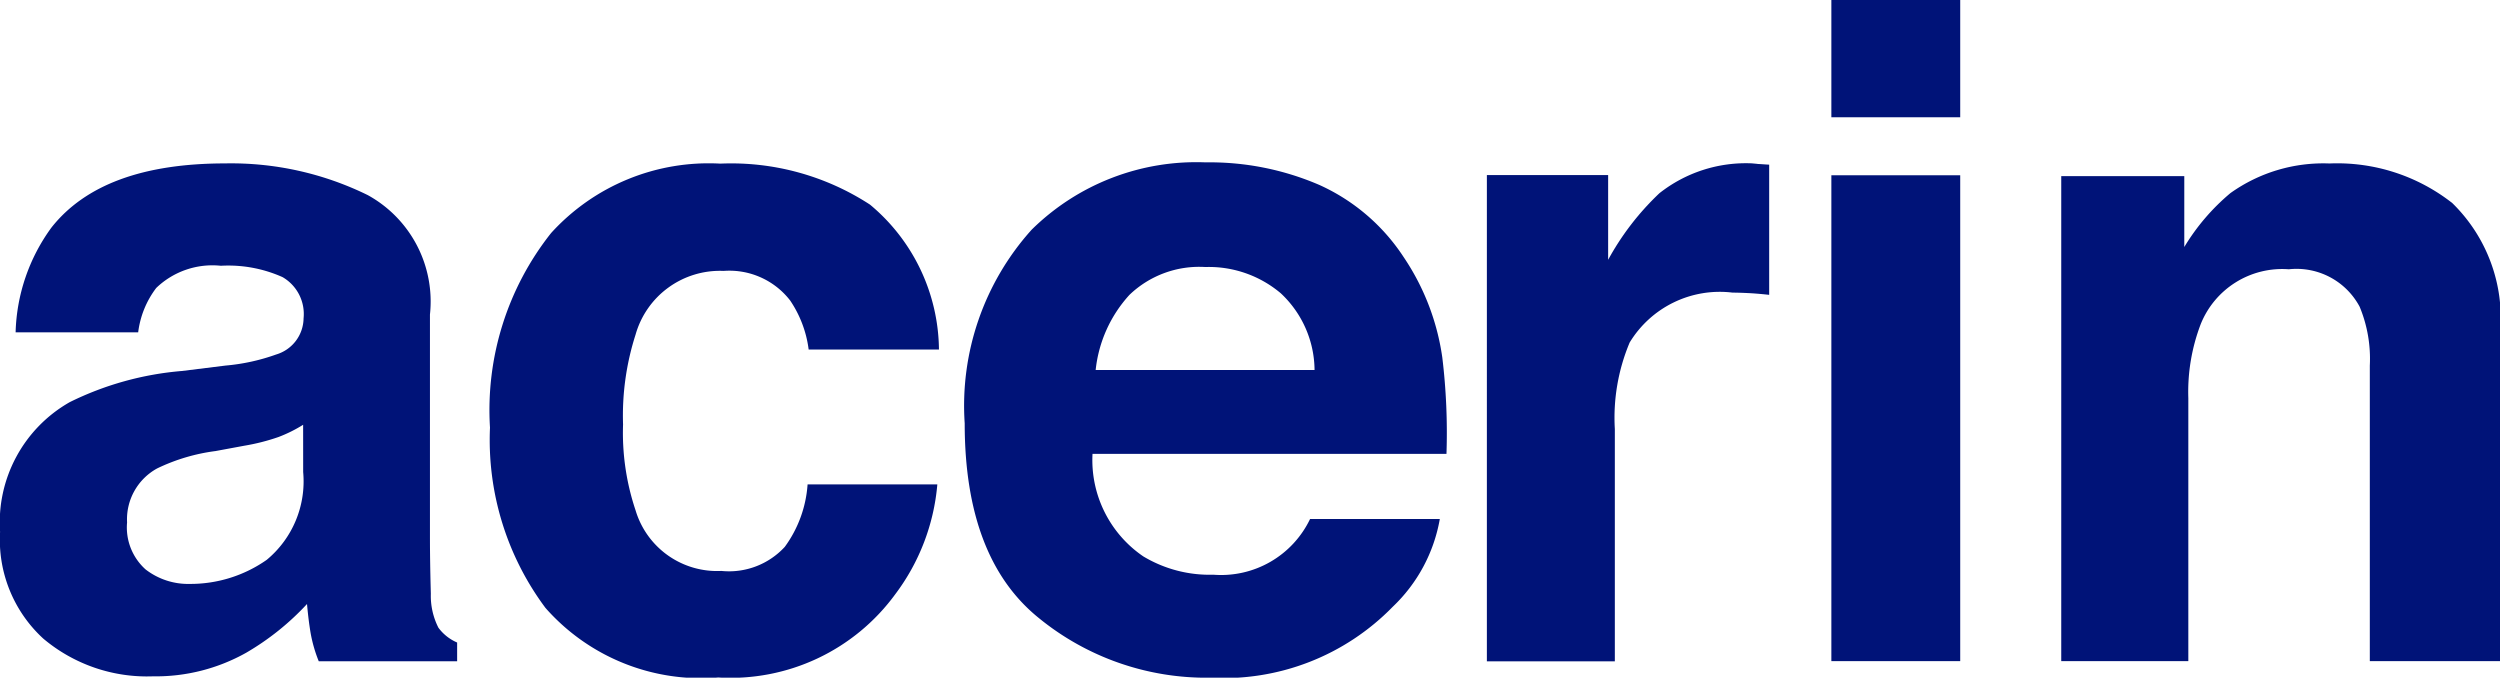 <svg xmlns="http://www.w3.org/2000/svg" width="67.578" height="18.318" viewBox="0 0 67.578 18.318">
  <g id="acerin-logo-s" transform="translate(-55.543 -68.68)">
    <g id="Group_572" data-name="Group 572" transform="translate(55.543 68.68)">
      <path id="Path_796" data-name="Path 796" d="M61.637,100.249a5.437,5.437,0,0,0,1.372-.3,1.034,1.034,0,0,0,.74-.976,1.153,1.153,0,0,0-.568-1.115,3.588,3.588,0,0,0-1.668-.307,2.19,2.19,0,0,0-1.747.6,2.485,2.485,0,0,0-.488,1.2H55.965a5.023,5.023,0,0,1,.968-2.832q1.368-1.735,4.7-1.735a8.375,8.375,0,0,1,3.849.856,3.282,3.282,0,0,1,1.683,3.23V104.9q0,.627.024,1.519a1.9,1.9,0,0,0,.205.916,1.228,1.228,0,0,0,.506.4v.506H64.159a3.832,3.832,0,0,1-.217-.747q-.06-.349-.1-.8A7.114,7.114,0,0,1,62.2,108.01a4.984,4.984,0,0,1-2.521.639,4.351,4.351,0,0,1-2.964-1.018,3.622,3.622,0,0,1-1.17-2.886,3.74,3.74,0,0,1,1.882-3.507,8.4,8.4,0,0,1,3.035-.843Zm2.1,1.6a3.775,3.775,0,0,1-.666.331,5.611,5.611,0,0,1-.922.235l-.782.145a5.128,5.128,0,0,0-1.578.47,1.568,1.568,0,0,0-.811,1.458,1.523,1.523,0,0,0,.5,1.271,1.881,1.881,0,0,0,1.2.392,3.591,3.591,0,0,0,2.075-.651,2.755,2.755,0,0,0,.985-2.374Z" transform="translate(-55.543 -90.367)" fill="#001378"/>
      <path id="Path_797" data-name="Path 797" d="M142.389,99.816a3.049,3.049,0,0,0-.5-1.326,2.078,2.078,0,0,0-1.8-.8,2.369,2.369,0,0,0-2.379,1.723,7.153,7.153,0,0,0-.338,2.428,6.575,6.575,0,0,0,.338,2.32,2.3,2.3,0,0,0,2.319,1.639,2.048,2.048,0,0,0,1.715-.651,3.232,3.232,0,0,0,.616-1.688h3.507a5.743,5.743,0,0,1-1.134,2.965,5.513,5.513,0,0,1-4.789,2.254,5.605,5.605,0,0,1-4.669-1.88,7.592,7.592,0,0,1-1.5-4.875,7.7,7.7,0,0,1,1.653-5.26A5.754,5.754,0,0,1,140,94.79a6.874,6.874,0,0,1,4.048,1.109,5.156,5.156,0,0,1,1.863,3.917Z" transform="translate(-120.53 -90.367)" fill="#001378"/>
      <path id="Path_798" data-name="Path 798" d="M219.062,95.192a5.35,5.35,0,0,1,2.27,1.944,6.467,6.467,0,0,1,1.047,2.716,16.935,16.935,0,0,1,.113,2.607h-9.568a3.151,3.151,0,0,0,1.374,2.772,3.486,3.486,0,0,0,1.893.494,2.666,2.666,0,0,0,2.614-1.506h3.507a4.293,4.293,0,0,1-1.274,2.374,6.384,6.384,0,0,1-4.942,1.916,7.159,7.159,0,0,1-4.627-1.616q-2-1.616-2-5.259a7.111,7.111,0,0,1,1.809-5.234,6.333,6.333,0,0,1,4.7-1.821A7.484,7.484,0,0,1,219.062,95.192Zm-5.138,2.967a3.566,3.566,0,0,0-.915,2.033h5.917a2.867,2.867,0,0,0-.915-2.076,3.012,3.012,0,0,0-2.037-.708A2.724,2.724,0,0,0,213.924,98.159Z" transform="translate(-183.392 -90.19)" fill="#001378"/>
      <path id="Path_799" data-name="Path 799" d="M300.1,94.8c.044,0,.142.01.3.018v3.519q-.325-.036-.579-.048t-.409-.012a2.849,2.849,0,0,0-2.784,1.35,5.249,5.249,0,0,0-.4,2.338v6.279h-3.459V95.1h3.278v2.29a7.256,7.256,0,0,1,1.386-1.8,3.773,3.773,0,0,1,2.506-.807C300,94.79,300.051,94.792,300.1,94.8Z" transform="translate(-252.577 -90.367)" fill="#001378"/>
      <path id="Path_800" data-name="Path 800" d="M351.259,71.85h-3.483V68.68h3.483Zm-3.483,1.567h3.483V86.552h-3.483Z" transform="translate(-298.272 -68.68)" fill="#001378"/>
      <path id="Path_801" data-name="Path 801" d="M395.035,95.856a4.348,4.348,0,0,1,1.29,3.537v8.846h-3.519v-7.99a3.67,3.67,0,0,0-.275-1.591,1.933,1.933,0,0,0-1.915-1.012,2.373,2.373,0,0,0-2.381,1.483,5.131,5.131,0,0,0-.335,2v7.11h-3.435V95.128h3.326v1.916a5.807,5.807,0,0,1,1.248-1.458,4.323,4.323,0,0,1,2.676-.8A5.038,5.038,0,0,1,395.035,95.856Z" transform="translate(-328.747 -90.367)" fill="#001378"/>
    </g>
  </g>
</svg>
